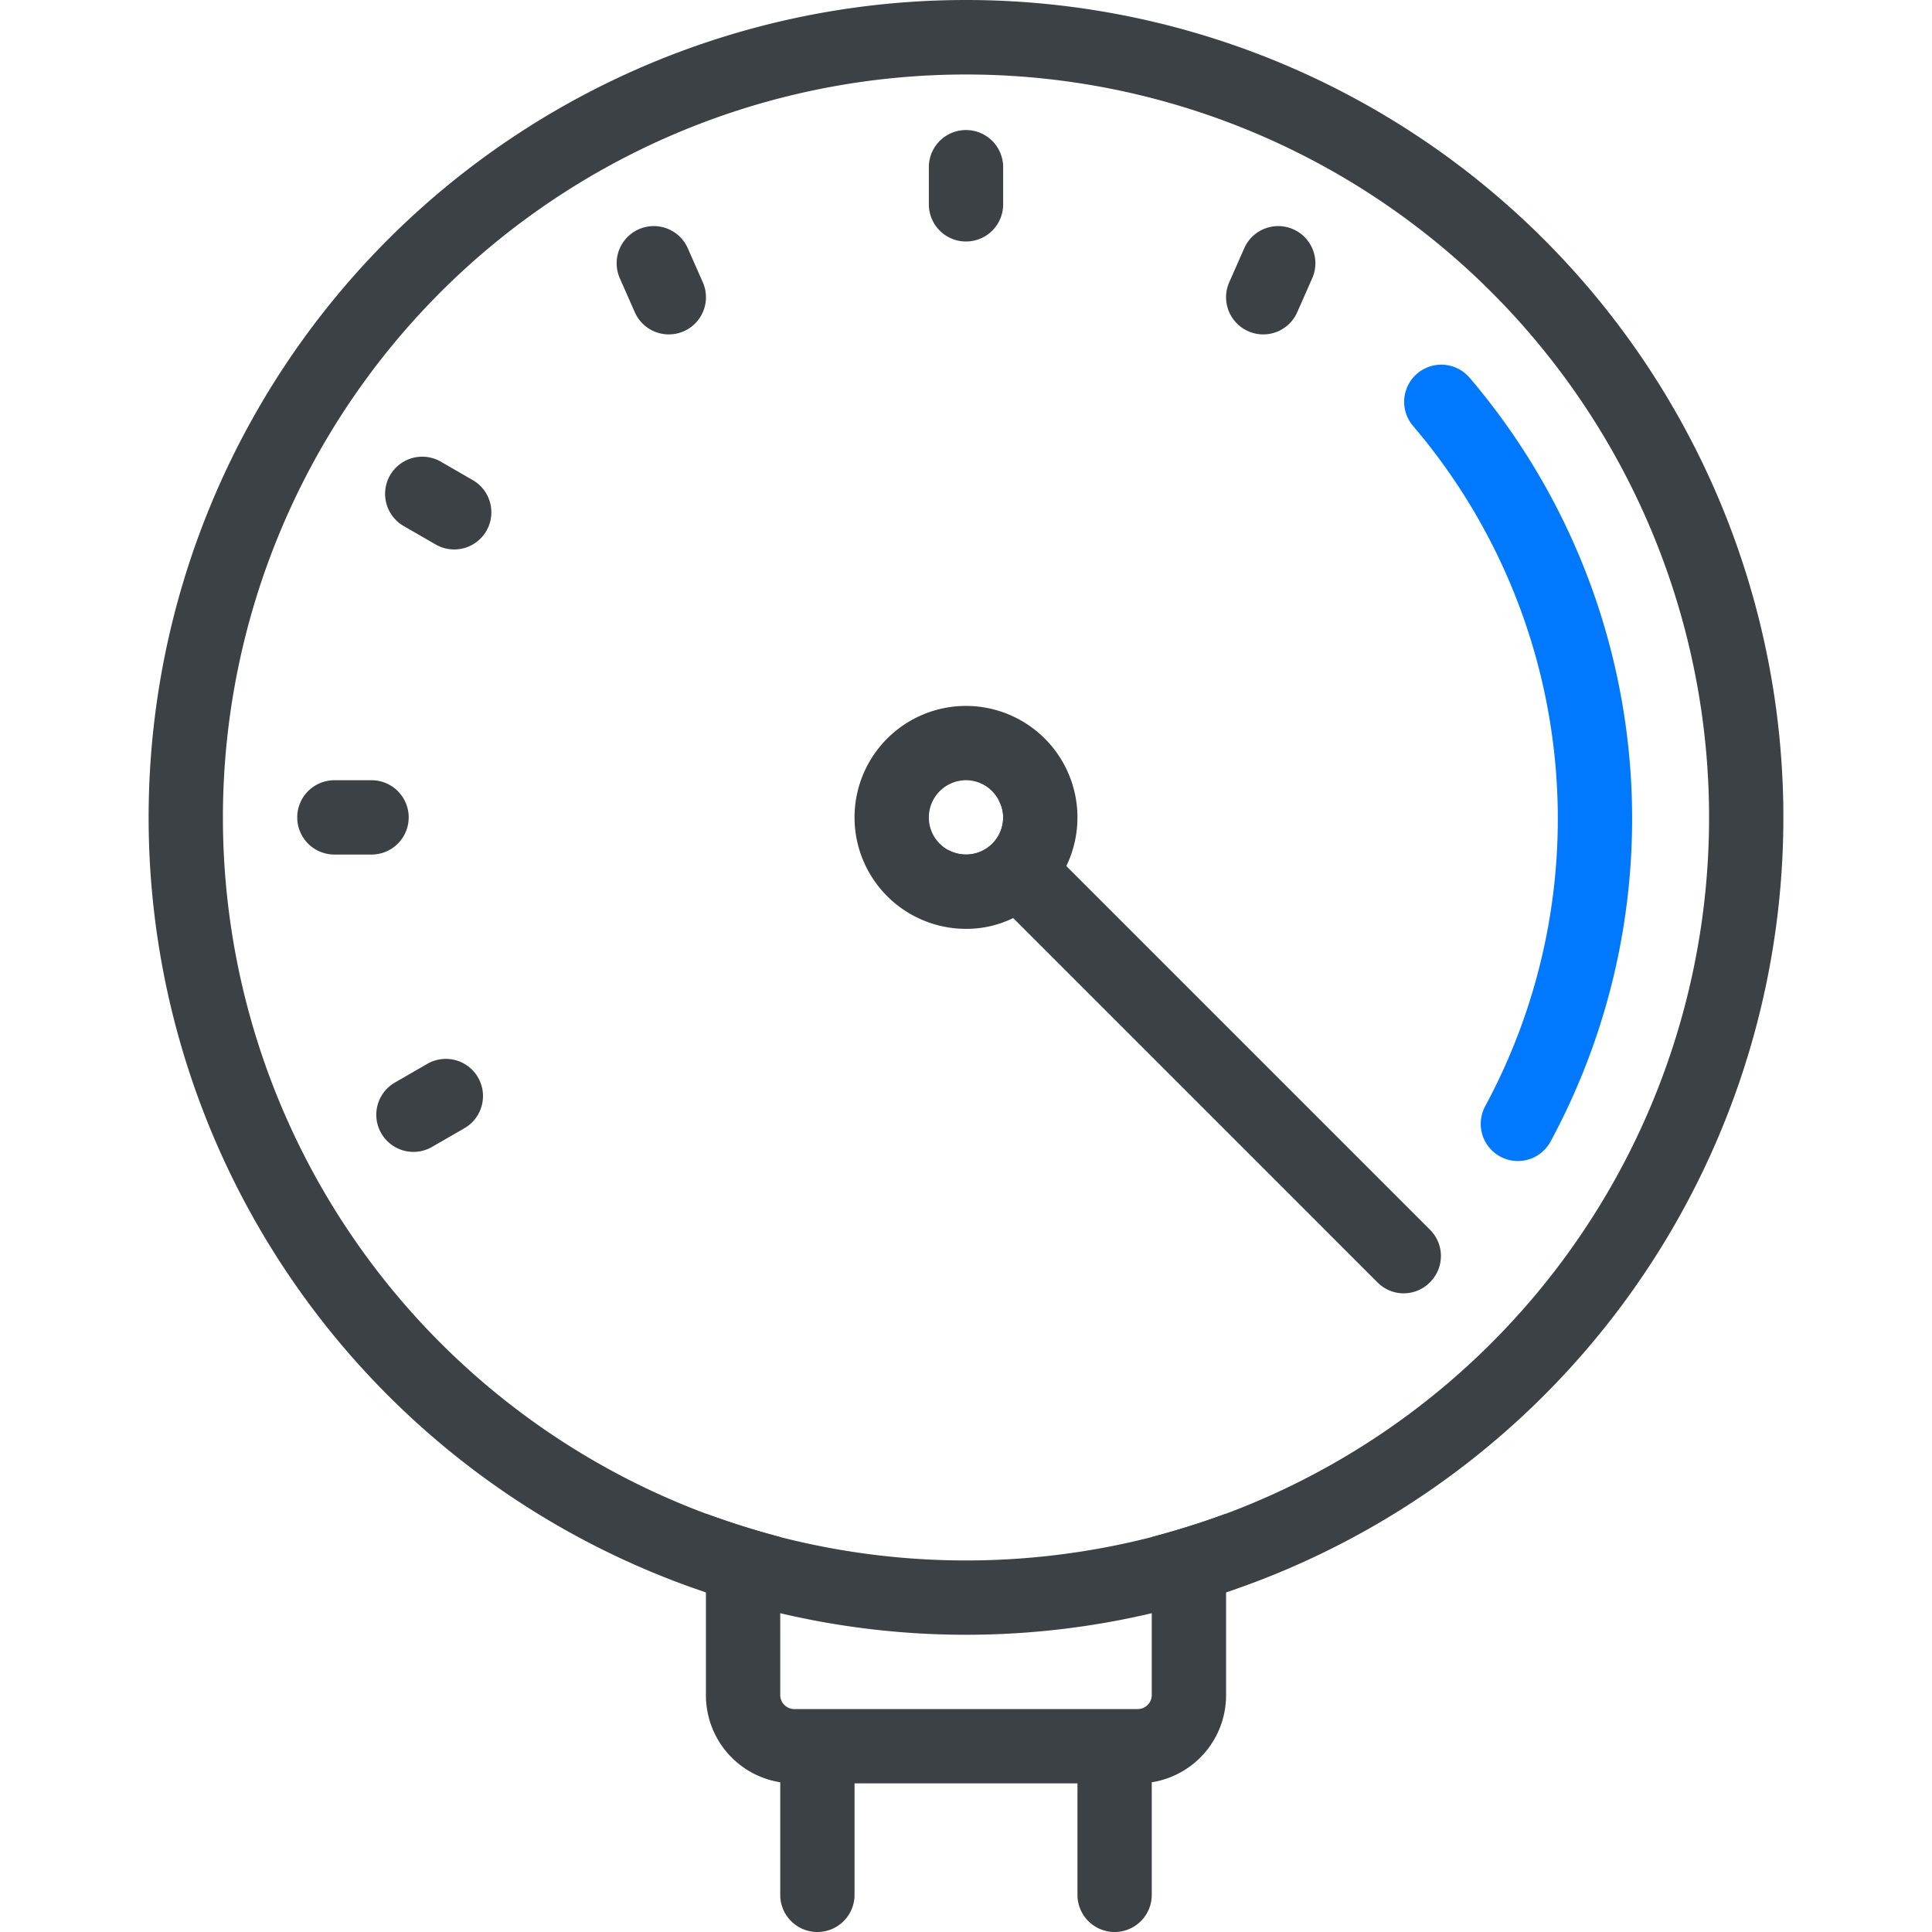 <svg id="425470a0-a68c-4d39-b175-5efb6b732013" data-name="Layer 1" xmlns="http://www.w3.org/2000/svg" viewBox="0 0 52 52"><defs><style>.cf20ffd2-6bc3-46cd-abf2-9f50769490c5{fill:#3c4146;}.fa01f7f4-2393-4330-b14a-a33a0101eb56{fill:none;stroke:#0079ff;stroke-linecap:round;stroke-miterlimit:10;stroke-width:2px;}</style></defs><title>icon---</title><path class="cf20ffd2-6bc3-46cd-abf2-9f50769490c5" d="M26,0a22.002,22.002,0,0,0-7,42.86,19.075,19.075,0,0,0,2,.56,21.841,21.841,0,0,0,10,0,19.075,19.075,0,0,0,2-.56A22.002,22.002,0,0,0,26,0Zm7,40.74c-.65.24-1.32.45-2,.63a20.156,20.156,0,0,1-10,0c-.68-.18-1.35-.39-2-.63a20,20,0,1,1,14,0Z"/><path class="fa01f7f4-2393-4330-b14a-a33a0101eb56" d="M38.793,10.815a17.291,17.291,0,0,1,2.061,19.434"/><path class="cf20ffd2-6bc3-46cd-abf2-9f50769490c5" d="M26,19a3,3,0,0,0,0,6,2.854,2.854,0,0,0,1.27-.29,2.947,2.947,0,0,0,1.43-1.4A3.002,3.002,0,0,0,26,19Zm-1,3a1.003,1.003,0,0,1,1-1,.993.993,0,0,1,.89.56A.926.926,0,0,1,27,22a1,1,0,0,1-2,0Z"/><path class="cf20ffd2-6bc3-46cd-abf2-9f50769490c5" d="M31,41.37v4.25a.38.38,0,0,1-.38.38H21.38a.38.38,0,0,1-.38-.38V41.37c-.68-.18-1.35-.39-2-.63v4.88a2.37,2.37,0,0,0,2,2.35,2.338,2.338,0,0,0,.38.03h9.24a2.338,2.338,0,0,0,.38-.03,2.37,2.37,0,0,0,2-2.35V40.74C32.35,40.98,31.68,41.19,31,41.37Z"/><path class="cf20ffd2-6bc3-46cd-abf2-9f50769490c5" d="M22,47a1,1,0,0,0-1,1v3a1,1,0,0,0,2,0V48a1,1,0,0,0-1-1Z"/><path class="cf20ffd2-6bc3-46cd-abf2-9f50769490c5" d="M30,47a1,1,0,0,0-1,1v3a1,1,0,0,0,2,0V48a1,1,0,0,0-1-1Z"/><path class="cf20ffd2-6bc3-46cd-abf2-9f50769490c5" d="M38.49,34.51a.99.99,0,0,1-1.42,0l-9.8-9.8-1.56-1.56a1.101,1.101,0,0,1-.2-.28A.998.998,0,0,0,27,22a.926.926,0,0,0-.11-.44.912.912,0,0,1,.23.17L38.49,33.1A.996.996,0,0,1,38.49,34.51Z"/><path class="cf20ffd2-6bc3-46cd-abf2-9f50769490c5" d="M10,21H9a1,1,0,0,0,0,2h1a1,1,0,0,0,0-2Z"/><path class="cf20ffd2-6bc3-46cd-abf2-9f50769490c5" d="M26,3.5a1,1,0,0,0-1,1v1a1,1,0,0,0,2,0v-1a1,1,0,0,0-1-1Z"/><path class="cf20ffd2-6bc3-46cd-abf2-9f50769490c5" d="M17.596,6.085a1.001,1.001,0,0,0-.914,1.404l.404.915a1,1,0,1,0,1.83-.807l-.404-.915a1,1,0,0,0-.915-.597Z"/><path class="cf20ffd2-6bc3-46cd-abf2-9f50769490c5" d="M11.366,12.292a1,1,0,0,0-.501,1.866l.866.5a1,1,0,0,0,1-1.732l-.866-.5a.995.995,0,0,0-.499-.134Z"/><path class="cf20ffd2-6bc3-46cd-abf2-9f50769490c5" d="M11.999,28.5a.995.995,0,0,0-.499.134l-.866.5a1,1,0,1,0,1,1.732l.866-.5a1,1,0,0,0-.501-1.866Z"/><path class="cf20ffd2-6bc3-46cd-abf2-9f50769490c5" d="M34.404,6.085a1,1,0,0,0-.915.597l-.404.915a1,1,0,1,0,1.83.807l.404-.915a1.001,1.001,0,0,0-.914-1.404Z"/></svg>